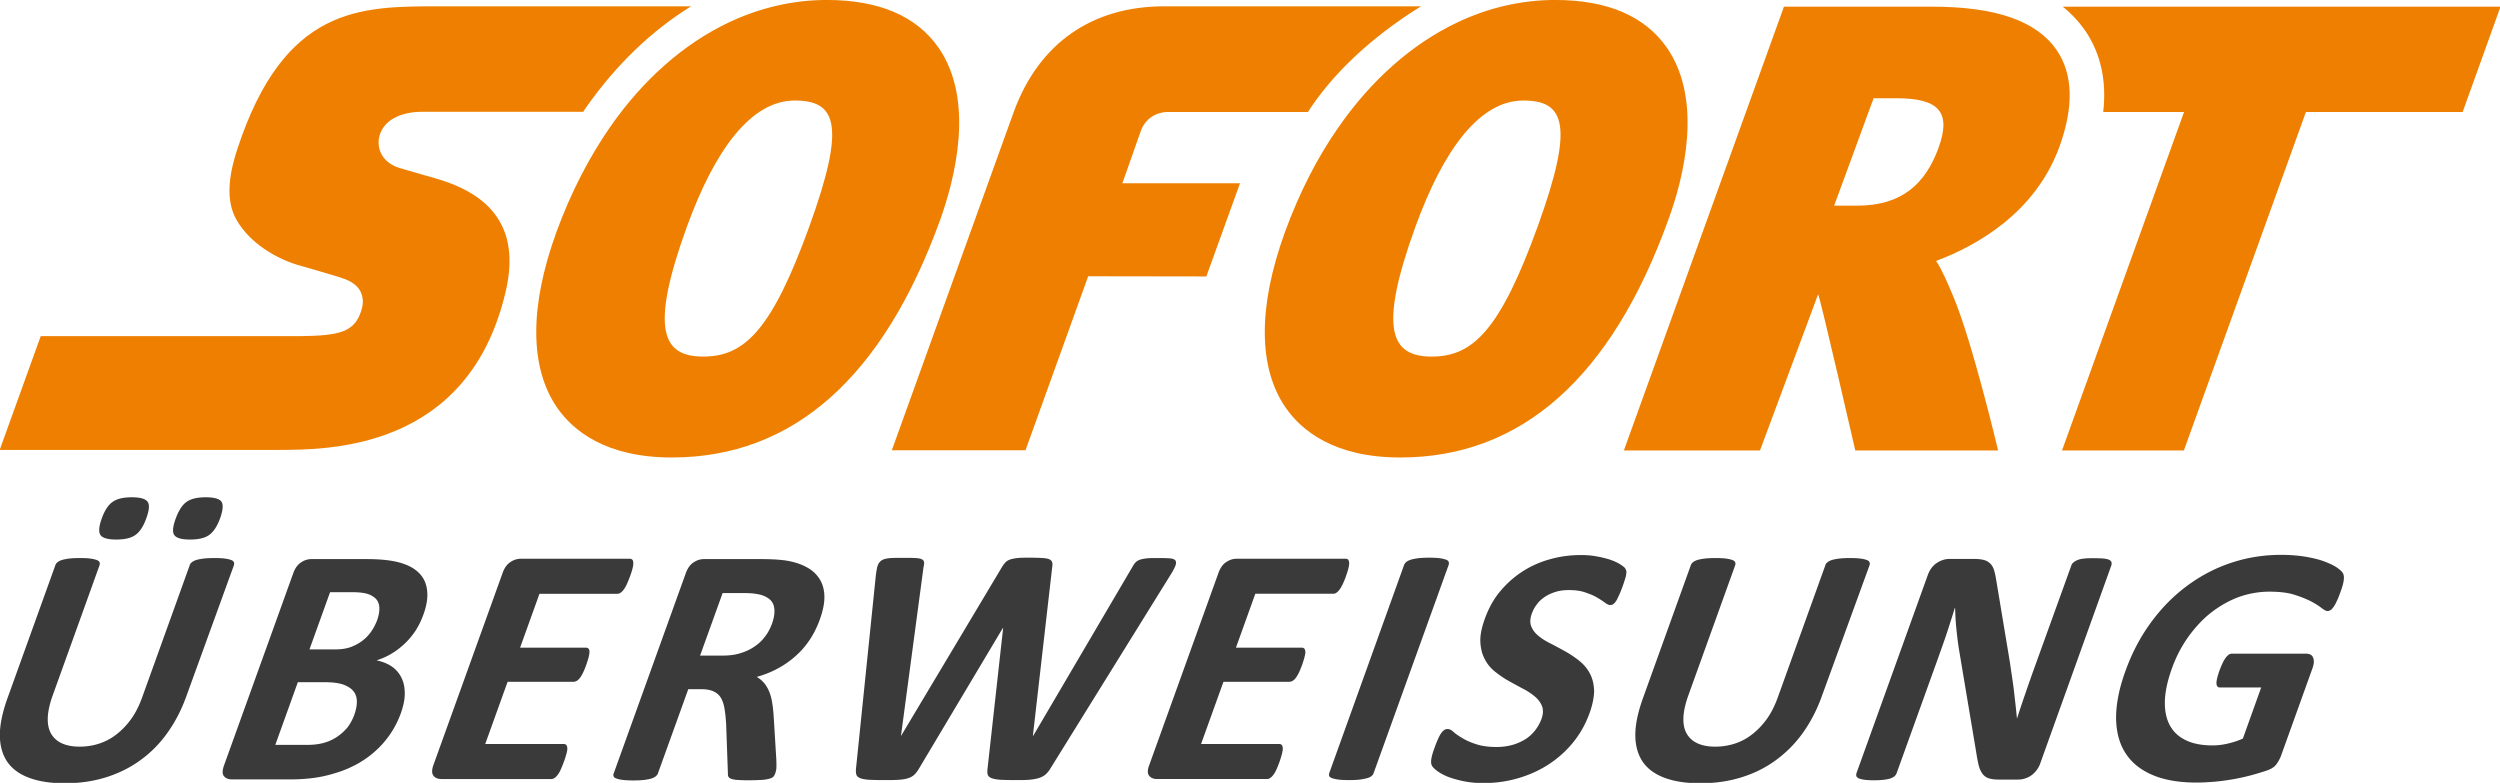 <svg version="1.1" id="svg529" xmlns="http://www.w3.org/2000/svg" x="0" y="0" viewBox="0 0 780.8 244.5" xml:space="preserve"><style>.st0{fill:#ee7f00}</style><g id="icons--sofortueberweisung" transform="translate(271.387 -35.87) scale(.55)"><path id="path442" class="st0" d="M607.3 149.4c-7.4 20.1-20.7 32.6-46 32.6h-13.2l22.4-61h12.7c23.3 0 32 6.9 24.1 28.4m67.2-55.7C663.1 77.1 639.9 69 603.6 69h-84l-90.9 252H506l33-88.7c1.6 3.6 21.1 88.7 21.1 88.7h81.1s-14.8-62.5-25.6-87.8c-2.8-6.5-5.7-13.8-9.6-19.8 22.9-8.6 56.1-27.1 69.9-64.5 8.4-23 7.9-41.5-1.4-55.2M-101 68.8h-143.1c-22.6 0-44.5 0-64.1 10.1-19.6 10.1-37 30.2-50.3 70.5-2.9 8.7-4.4 16.1-4.6 22.6-.2 6.5.9 12 3.3 16.8 3 5.8 7.9 11.4 14 16s13.4 8.4 21.2 10.8c.3.1 4.4 1.3 9.4 2.7 4.8 1.4 9.7 2.9 14.5 4.3 2.2.7 4.5 1.5 6.7 2.8 2.2 1.3 4.1 3 5.3 5.4.8 1.6 1.2 3.4 1.3 5.2.1 1.9-.3 3.9-1 6-1.8 5.5-4.6 9-9.9 11.2-5.3 2.1-13.1 2.8-24.8 2.9h-147.2l-23.3 64.6H-336c14.8 0 41.9 0 68-11.2s51-33.5 61.6-78.2c4-16.8 2.8-30.5-3.8-41.2-6.5-10.8-18.4-18.5-35.6-23.5 0 0-3.9-1.1-8.4-2.4-4.5-1.3-9.7-2.8-12.4-3.6-4.4-1.3-7.8-3.9-9.8-7.1-2-3.3-2.6-7.2-1.5-11.3 1.2-4.2 4-7.6 8.2-9.9 4.1-2.3 9.6-3.6 15.9-3.6h91.6c.6-1 1.2-2 1.9-2.9 16.9-24 37.1-43.3 59.3-57"/><path id="path444" class="st0" d="M-33.8 193.7c-21.4 59.1-36.9 74-60.3 74-22.8 0-30.7-14.6-9.4-73.4 15.9-43.9 36.5-72 61.4-72 23.7 0 29.1 13.9 8.3 71.4M39.6 92.4c-12.5-18-33.8-27.2-63.5-27.2-19.4 0-38.3 4.5-56 12.9-25.3 12.1-48.2 32.2-66.9 59-12.1 17.4-22.5 37.5-30.7 60-15.4 42.5-15.2 77 .5 99.7 8.9 12.8 27.4 28.2 65 28.2h.1C-43.2 325 8 279.7 40.4 190.2c8.5-23.7 19.8-67.9-.8-97.8m273.9-23.6H167.7c-40.8 0-71.1 20.8-85.4 59.8L13 320.9h75.9l35.6-98.8 67.1.1 19.1-52.9h-66.8l10.8-30.6c2.3-5.5 7.6-9.9 15.5-9.9h79.1c.7-.9 1.2-2 1.9-2.9 16.4-24.1 40.1-43.4 62.3-57.1m66.3 124.9c-21.4 59.1-36.9 74-60.2 74-22.8 0-30.7-14.6-9.4-73.4 15.9-43.9 36.5-72 61.4-72 23.6 0 29 13.9 8.2 71.4m73.4-101.3c-12.5-18-33.8-27.2-63.5-27.2-19.4 0-38.3 4.5-55.9 12.9-25.3 12.1-48.2 32.2-66.9 59-12.2 17.4-22.5 37.5-30.7 60-15.4 42.5-15.2 77 .5 99.7 8.9 12.8 27.4 28.2 65 28.2h.1c68.6 0 119.8-45.4 152.1-134.9 8.7-23.6 19.9-67.8-.7-97.7"/><path id="path440" class="st0" d="M677.9 69c4.9 3.9 9.1 8.4 12.6 13.4 9 13.1 12.4 28.6 10.4 46.4h45.9L677.5 321h69.2L816 128.8h89L926.5 69H677.9z"/><path id="path446" d="M-368.4 359.4c-1.6 4.5-3.7 7.7-6.1 9.5-2.4 1.8-6.1 2.7-11 2.7s-7.9-.9-9-2.6c-1.1-1.7-.8-4.8.8-9.2 1.7-4.6 3.7-7.8 6.1-9.5 2.4-1.8 6.1-2.7 11-2.7s7.9.9 9 2.6c1 1.6.8 4.7-.8 9.2m-41.9 0c-1.6 4.5-3.6 7.7-6.1 9.5-2.4 1.8-6.1 2.7-11 2.7s-7.9-.9-9-2.6c-1.1-1.7-.9-4.8.7-9.2 1.6-4.6 3.7-7.8 6.1-9.5 2.4-1.8 6.1-2.7 10.9-2.7 5 0 8 .9 9.1 2.6 1.2 1.6.9 4.7-.7 9.2m22.5 101.7c-2.8 7.7-6.4 14.5-10.8 20.6-4.4 6.1-9.5 11.2-15.4 15.4-5.8 4.2-12.4 7.4-19.5 9.6-7.2 2.2-14.9 3.3-23.2 3.3-7.8 0-14.4-1-19.9-3-5.5-2-9.6-4.9-12.5-8.9-2.8-4-4.3-9-4.4-14.9-.1-6 1.3-12.9 4.1-20.9l27.4-76.1c.2-.7.6-1.2 1.2-1.7s1.4-.9 2.5-1.3c1.1-.3 2.5-.6 4.1-.8 1.7-.2 3.7-.3 6.2-.3 2.4 0 4.4.1 5.9.3 1.5.2 2.7.5 3.6.8.8.3 1.4.8 1.6 1.3.2.5.2 1.1 0 1.7l-26.6 73.9c-1.8 5-2.7 9.3-2.8 12.9-.1 3.7.6 6.7 2 9 1.4 2.4 3.5 4.2 6.2 5.4 2.7 1.2 6 1.8 9.9 1.8 4 0 7.7-.6 11.3-1.8 3.6-1.2 6.9-3 9.9-5.4 3-2.4 5.7-5.2 8.2-8.7 2.4-3.4 4.4-7.4 6-11.8l27.1-75.3c.2-.7.6-1.2 1.2-1.7s1.4-.9 2.5-1.3c1.1-.3 2.5-.6 4.2-.8 1.7-.2 3.8-.3 6.2-.3 2.4 0 4.4.1 5.9.3 1.5.2 2.7.5 3.5.8.9.3 1.4.8 1.6 1.3.2.5.2 1.1 0 1.7l-27.2 74.9zm108.5-43.6c.9-2.5 1.3-4.8 1.3-6.8s-.6-3.7-1.6-5c-1.1-1.3-2.6-2.3-4.7-3.1-2.1-.7-5.1-1.1-9-1.1H-306l-11.7 32.5h14.1c3.6 0 6.7-.4 9.2-1.3 2.5-.9 4.7-2.1 6.7-3.6s3.7-3.3 5.1-5.3c1.3-1.9 2.4-4 3.3-6.3m-12.9 53.5c1-2.9 1.5-5.5 1.4-7.8-.1-2.3-.8-4.2-2.1-5.7s-3.2-2.7-5.8-3.6c-2.6-.9-6.2-1.3-10.7-1.3h-14.9l-12.8 35.6h18.2c3.5 0 6.6-.4 9.2-1.1 2.6-.7 5.1-1.8 7.4-3.3 2.3-1.5 4.3-3.3 6.1-5.4 1.6-2.1 3-4.6 4-7.4m26.4-.8c-1.6 4.4-3.7 8.5-6.2 12.1-2.5 3.6-5.3 6.8-8.5 9.6-3.1 2.8-6.6 5.2-10.2 7.2-3.7 2-7.6 3.7-11.6 4.9-4.1 1.3-8.2 2.3-12.5 2.9-4.3.6-8.9.9-13.9.9h-32.9c-2.1 0-3.7-.6-4.7-1.9-1-1.2-.9-3.3.1-6.1l39.3-109.1c1-2.8 2.5-4.9 4.4-6.1 1.9-1.3 3.9-1.9 6-1.9h31.1c7.6 0 13.8.6 18.6 1.9 4.8 1.3 8.5 3.2 11.2 5.9 2.7 2.6 4.2 5.9 4.7 9.9s-.2 8.7-2.2 14.1c-1.1 3-2.5 5.9-4.2 8.6-1.7 2.6-3.7 5.1-6 7.3s-4.8 4.2-7.5 5.8c-2.7 1.7-5.7 3-8.8 4 3.3.7 6.1 1.8 8.5 3.4 2.4 1.6 4.2 3.7 5.5 6.2 1.3 2.5 2 5.5 2 8.9.1 3.4-.7 7.2-2.2 11.5m92.6 27.5c-.7 1.9-1.3 3.4-1.9 4.7-.6 1.3-1.2 2.3-1.8 3-.6.8-1.2 1.3-1.8 1.7-.6.4-1.2.5-1.8.5h-62.2c-2.1 0-3.6-.6-4.6-1.9-1-1.3-1-3.3 0-6.1l39.3-109.1c1-2.8 2.5-4.9 4.4-6.1 1.9-1.3 3.9-1.9 6-1.9h61.8c.6 0 1 .2 1.4.5.3.3.5.9.6 1.7 0 .8-.1 1.9-.4 3.1-.3 1.3-.8 2.9-1.5 4.8-.7 1.8-1.3 3.3-1.9 4.6-.6 1.2-1.2 2.3-1.8 3-.6.8-1.2 1.3-1.8 1.7-.6.4-1.1.5-1.7.5h-44.2l-11 30.6h37.4c.6 0 1 .2 1.4.5.3.4.6.9.6 1.6 0 .8-.1 1.7-.4 3-.3 1.3-.8 2.8-1.4 4.6-.7 1.9-1.3 3.4-1.9 4.6-.6 1.2-1.2 2.2-1.8 3-.6.7-1.2 1.3-1.8 1.6-.6.3-1.2.5-1.8.5h-37.4l-12.7 35.3h44.6c.6 0 1 .2 1.4.5.3.4.5.9.6 1.7.1.8-.1 1.8-.4 3.1-.4 1.3-.8 2.9-1.5 4.7m118.1-78.2c1.5-4.1 1.8-7.6 1-10.4-.8-2.8-3.2-4.8-7-6-1.1-.3-2.5-.6-4.1-.8-1.5-.2-3.8-.3-6.6-.3h-11.3l-12.8 35.5H-83c3.6 0 6.8-.4 9.8-1.3 3-.9 5.7-2.1 8-3.7 2.3-1.5 4.4-3.4 6.1-5.7 1.7-2.1 3-4.6 4-7.3m1.9 84.9c-.3.7-.6 1.3-1 1.8s-1.2.9-2.3 1.2c-1.1.3-2.5.6-4.5.7-1.9.1-4.4.2-7.6.2-2.7 0-4.8-.1-6.3-.2s-2.7-.4-3.5-.7c-.8-.3-1.3-.8-1.5-1.4-.2-.5-.2-1.2-.2-2l-1-27.9c-.2-3.2-.5-6-.9-8.4-.4-2.5-1.1-4.5-2-6.1-1-1.7-2.4-2.9-4.1-3.7-1.7-.8-4-1.3-6.6-1.3h-7.9l-17.2 47.7c-.2.7-.7 1.2-1.2 1.7-.6.5-1.4.9-2.5 1.3-1.1.3-2.4.6-4.1.8-1.7.2-3.7.3-6.2.3-2.4 0-4.4-.1-6-.3-1.6-.2-2.8-.5-3.6-.8-.9-.3-1.4-.7-1.6-1.3-.2-.5-.2-1.1.1-1.7l40.9-113.6c1-2.8 2.5-4.9 4.4-6.1 1.9-1.3 3.9-1.9 6-1.9h32.1c3.2 0 5.9.1 8 .2 1.9.1 3.7.3 5.6.5 4.7.7 8.8 1.9 12.1 3.7 3.4 1.7 5.9 4 7.7 6.8 1.8 2.8 2.7 6.1 2.8 9.9.1 3.8-.8 8.2-2.6 13.2-1.5 4.2-3.4 8-5.7 11.5-2.3 3.4-4.9 6.5-8 9.2-3 2.7-6.4 5.1-10.1 7.1-3.7 2-7.7 3.6-12 4.8 1.5.9 2.9 2 4 3.3 1.2 1.3 2.1 2.9 2.9 4.7.8 1.8 1.4 3.9 1.8 6.3.4 2.4.7 5 .9 8l1.5 24.6c.1 2.4.1 4.2 0 5.4-.2 1-.4 1.9-.6 2.5m156.5-3.2c-.9 1.6-1.9 2.8-2.9 3.7-1 .9-2.3 1.6-3.8 2.1s-3.4.8-5.5 1c-2.2.2-4.9.2-8.1.2-3.6 0-6.5-.1-8.7-.2-2.1-.2-3.8-.5-4.9-1-1.1-.5-1.8-1.2-2-2.1-.2-.9-.2-2.2 0-3.7l8.8-79.3H76l-47.3 79.3c-.9 1.5-1.7 2.7-2.6 3.6-.9 1-2.1 1.7-3.5 2.2-1.4.5-3.3.9-5.5 1-2.2.2-5 .2-8.6.2-3.7 0-6.6-.1-8.8-.2-2.2-.2-3.8-.5-4.9-1-1.1-.5-1.8-1.2-2-2.1-.2-.9-.3-2.2-.1-3.7L3.9 392.1c.3-2.3.6-4.2 1-5.5.4-1.3 1.1-2.3 2.2-3.1 1-.7 2.5-1.1 4.4-1.3 1.9-.2 4.4-.2 7.7-.2 3 0 5.4 0 7.1.1 1.7.1 3 .3 3.7.7.8.4 1.2.9 1.3 1.6.1.7 0 1.6-.3 2.8L18.2 483h.1l56.9-95.2c.7-1.2 1.4-2.2 2.1-3 .7-.8 1.6-1.4 2.7-1.8 1.1-.4 2.6-.7 4.4-.9 1.8-.2 4.1-.2 7-.2 3.1 0 5.5.1 7.3.2 1.8.1 3.1.4 3.9.8.8.4 1.3 1 1.5 1.8.2.8.1 1.8-.1 3.1L93.1 483h.2l56.1-95.5c.6-1 1.1-1.9 1.7-2.6.6-.7 1.4-1.3 2.4-1.7 1-.4 2.4-.7 4.1-.9 1.7-.2 4.1-.2 7.1-.2 2.8 0 4.9.1 6.5.2 1.5.2 2.5.6 2.9 1.3.4.7.4 1.8-.2 3.2-.6 1.4-1.6 3.3-3.1 5.6l-67.5 108.8zm129.9-3.5c-.6 1.6-1.2 3.2-1.9 4.7-.6 1.3-1.2 2.3-1.8 3-.6.8-1.2 1.3-1.8 1.7-.6.4-1.2.5-1.8.5h-62.2c-2.1 0-3.6-.6-4.6-1.9-1-1.3-1-3.3.1-6.1l39.3-109.1c1-2.8 2.5-4.9 4.4-6.1 1.9-1.3 3.9-1.9 6-1.9h61.8c.6 0 1 .2 1.4.5.3.3.5.9.6 1.7 0 .8-.1 1.9-.4 3.1-.3 1.3-.8 2.9-1.5 4.8-.5 1.6-1.2 3.1-1.9 4.6-.6 1.2-1.2 2.3-1.8 3-.6.8-1.2 1.3-1.8 1.7-.6.4-1.2.5-1.7.5h-44.2l-11 30.6h37.4c.6 0 1 .2 1.4.5.3.4.5.9.6 1.6.1.8-.1 1.7-.4 3-.3 1.3-.8 2.8-1.4 4.6-.7 1.9-1.3 3.4-1.9 4.6-.6 1.2-1.2 2.2-1.8 3-.6.7-1.2 1.3-1.8 1.6-.6.3-1.2.5-1.8.5h-37.4l-12.7 35.3H233c.6 0 1 .2 1.4.5.3.4.5.9.6 1.7.1.8-.1 1.8-.4 3.1-.3 1.3-.8 2.9-1.4 4.7m53.4 6.5c-.2.7-.6 1.2-1.2 1.7s-1.4.9-2.5 1.2c-1.1.3-2.4.6-4.1.8-1.7.2-3.7.3-6.2.3-2.4 0-4.4-.1-6-.3-1.6-.2-2.8-.5-3.6-.8-.9-.3-1.4-.7-1.6-1.2-.2-.5-.2-1.1 0-1.7L303.9 386c.2-.6.7-1.2 1.3-1.7.6-.5 1.5-.9 2.6-1.3 1.1-.3 2.5-.6 4.2-.8 1.7-.2 3.7-.3 6.1-.3 2.5 0 4.5.1 6 .3 1.5.2 2.7.5 3.5.8.9.3 1.4.7 1.6 1.3.2.5.2 1.1 0 1.7l-42.6 118.2zm122.6-34c-2.4 6.6-5.7 12.3-9.9 17.3s-9 9.1-14.3 12.4c-5.3 3.3-11.1 5.8-17.3 7.5-6.1 1.7-12.4 2.5-18.7 2.5-4.3 0-8.1-.4-11.5-1.1-3.4-.7-6.4-1.6-8.8-2.5-2.4-1-4.4-2.1-5.9-3.2s-2.5-2.1-3-2.9c-.5-.8-.7-2-.5-3.6.2-1.6.8-3.9 1.9-6.8.7-2 1.4-3.7 2-5 .6-1.4 1.2-2.5 1.8-3.3.6-.9 1.2-1.4 1.8-1.8.6-.4 1.2-.5 1.9-.5.9 0 2 .5 3.2 1.6 1.2 1.1 2.9 2.3 5 3.5 2.1 1.3 4.7 2.5 7.9 3.5 3.2 1.1 7.1 1.6 11.7 1.6 3.1 0 5.9-.4 8.6-1.1 2.7-.7 5.1-1.8 7.3-3.1s4.1-3 5.7-5c1.6-2 2.9-4.3 3.8-6.7 1-2.8 1.1-5.3.3-7.3s-2.1-3.8-4-5.4c-1.9-1.6-4.1-3.1-6.8-4.5s-5.4-2.9-8.1-4.4c-2.7-1.5-5.3-3.3-7.8-5.3a21.1 21.1 0 01-5.8-7.1c-1.5-2.7-2.3-6-2.5-9.7-.2-3.7.7-8.2 2.6-13.4 2.2-6 5.1-11.3 9-15.8 3.8-4.5 8.2-8.3 13-11.3 4.8-3 10-5.2 15.6-6.7 5.5-1.5 11.2-2.2 16.9-2.2 2.9 0 5.8.2 8.6.7 2.8.5 5.3 1.1 7.6 1.8 2.3.8 4.2 1.6 5.8 2.6 1.6 1 2.7 1.8 3.1 2.4.4.7.6 1.2.7 1.7.1.4 0 1-.1 1.8s-.3 1.7-.7 2.8c-.4 1.4-.9 2.8-1.4 4.2-.7 1.9-1.3 3.4-1.9 4.7-.6 1.3-1.1 2.4-1.6 3.2-.5.8-1.1 1.5-1.6 1.9-.6.4-1.2.6-1.9.6s-1.7-.4-2.9-1.3-2.7-1.9-4.6-3c-1.8-1.1-4.1-2-6.7-2.9-2.6-.9-5.7-1.3-9.2-1.3-2.7 0-5.3.3-7.5 1-2.3.7-4.3 1.6-6.1 2.8-1.8 1.2-3.4 2.6-4.6 4.3-1.3 1.6-2.2 3.4-2.9 5.3-1 2.8-1.1 5.2-.3 7.2s2.1 3.8 4.1 5.4c1.9 1.6 4.3 3.1 7 4.4 2.7 1.4 5.5 2.9 8.2 4.4 2.8 1.6 5.4 3.3 7.9 5.3s4.5 4.3 6 7.1c1.5 2.7 2.3 6 2.5 9.7 0 3.6-.8 8-2.6 13m131.7-9.1c-2.8 7.7-6.4 14.5-10.8 20.6-4.4 6.1-9.6 11.2-15.4 15.4-5.8 4.2-12.3 7.4-19.5 9.6-7.2 2.2-14.9 3.3-23.2 3.3-7.8 0-14.4-1-19.9-3-5.5-2-9.6-4.9-12.5-8.9-2.8-4-4.3-9-4.4-14.9-.1-6 1.3-12.9 4.1-20.9l27.4-76.1c.2-.7.6-1.2 1.2-1.7s1.4-.9 2.5-1.3c1.1-.3 2.5-.6 4.2-.8 1.7-.2 3.8-.3 6.2-.3 2.4 0 4.4.1 5.9.3 1.5.2 2.7.5 3.6.8.8.3 1.4.8 1.6 1.3.2.5.2 1.1 0 1.7l-26.6 73.9c-1.8 5-2.7 9.3-2.8 12.9-.1 3.7.6 6.7 2 9 1.4 2.4 3.5 4.2 6.2 5.4 2.7 1.2 6 1.8 9.9 1.8 3.9 0 7.7-.6 11.3-1.8 3.6-1.2 6.9-3 9.9-5.4 3-2.4 5.7-5.2 8.2-8.7 2.4-3.4 4.4-7.4 6-11.8l27.1-75.3c.2-.7.6-1.2 1.2-1.7s1.4-.9 2.5-1.3c1.1-.3 2.5-.6 4.2-.8 1.7-.2 3.8-.3 6.2-.3 2.4 0 4.4.1 5.9.3 1.5.2 2.7.5 3.5.8.9.3 1.4.8 1.6 1.3.2.5.2 1.1 0 1.7l-27.3 74.9zm124.2 37.7c-.5 1.5-1.3 2.8-2.2 4-.9 1.1-1.9 2.1-3.1 2.9-1.1.8-2.4 1.3-3.7 1.7-1.3.4-2.6.5-3.8.5h-10.7c-2.2 0-4.1-.2-5.6-.7-1.4-.4-2.7-1.3-3.6-2.5-.9-1.2-1.7-2.8-2.2-4.8-.5-2-1-4.7-1.5-7.9l-9.8-58.5c-.6-3.7-1-7.5-1.4-11.2-.4-3.9-.6-7.8-.7-11.8h-.2c-1.4 4.6-2.9 9.3-4.4 13.9-1.6 4.8-3.3 9.5-5 14.3l-23.6 65.5c-.2.6-.6 1.2-1.1 1.7-.5.5-1.3.9-2.3 1.3-1 .4-2.2.6-3.8.8-1.6.2-3.5.3-5.8.3-2.2 0-4-.1-5.4-.3-1.4-.2-2.4-.5-3.2-.8-.7-.4-1.1-.8-1.3-1.3-.1-.5-.1-1.1.1-1.7l40.5-112.5c1.1-3 2.8-5.3 5.1-6.8s4.7-2.3 7.3-2.3h13.5c2.4 0 4.4.2 5.9.6 1.5.4 2.7 1.1 3.7 2.1s1.7 2.3 2.2 4c.5 1.7.9 3.8 1.3 6.3l7.6 45.7c.4 2.8.8 5.5 1.2 8.2.4 2.7.8 5.4 1.1 8 .3 2.7.6 5.3.9 7.9.3 2.6.5 5.1.8 7.7h.1c1.4-4.5 3-9.2 4.7-14.1 1.6-4.7 3.2-9.3 4.9-14l21.2-58.7c.2-.7.6-1.2 1.2-1.7s1.4-1 2.4-1.4c1-.4 2.3-.7 3.8-.8 1.5-.2 3.4-.2 5.7-.2 2.2 0 4 .1 5.4.2 1.4.2 2.4.4 3.1.8.7.4 1.1.8 1.2 1.4.1.5.1 1.1-.1 1.7l-40.4 112.5zM835.4 402c-.7 1.9-1.3 3.5-2 4.8-.6 1.4-1.3 2.5-1.8 3.2-.6.8-1.1 1.4-1.7 1.7-.5.3-1.1.5-1.6.5-.8 0-2-.6-3.4-1.7s-3.4-2.4-6-3.8c-2.6-1.3-5.8-2.6-9.6-3.8-3.8-1.2-8.6-1.7-14.2-1.7-5.9 0-11.8 1.1-17.4 3.1-5.6 2.1-10.8 5.1-15.7 8.9-4.8 3.8-9.1 8.5-12.9 13.8-3.8 5.4-6.9 11.3-9.2 17.8-2.6 7.2-3.9 13.5-4 18.9-.1 5.4.9 10 3 13.7 2.1 3.7 5.1 6.4 9.2 8.3 4.1 1.9 9 2.8 14.7 2.8 2.8 0 5.7-.3 8.7-1 3-.7 5.9-1.6 8.7-2.9l10.4-29h-23.5c-1.1 0-1.8-.7-1.9-2.2-.1-1.4.5-3.9 1.7-7.4.7-1.8 1.3-3.3 1.9-4.5.6-1.2 1.2-2.2 1.8-3 .6-.7 1.2-1.3 1.7-1.6.6-.4 1.2-.5 1.7-.5h42c1 0 1.9.2 2.5.5.7.3 1.2.9 1.5 1.6.4.7.5 1.6.5 2.6s-.3 2.1-.7 3.4l-17.9 49.8c-.7 1.9-1.7 3.6-2.8 5.1-1.2 1.5-3 2.6-5.4 3.4-2.4.8-5.3 1.7-8.6 2.6-3.4.9-6.9 1.7-10.4 2.3-3.5.6-7 1.1-10.5 1.4-3.5.3-6.9.5-10.3.5-9.9 0-18.2-1.4-25-4.3-6.8-2.9-11.9-7-15.4-12.5-3.5-5.4-5.2-12.1-5.3-19.9 0-7.8 1.7-16.7 5.3-26.6 3.7-10.3 8.5-19.4 14.5-27.6 6-8.2 12.8-15.1 20.5-20.8 7.7-5.7 16-10.1 25.1-13.1 9-3 18.4-4.5 28.2-4.5 5.4 0 10.1.4 14.2 1.1 4.1.7 7.7 1.6 10.6 2.7 2.9 1.1 5.2 2.2 7 3.4 1.7 1.2 2.9 2.3 3.4 3.2.5.9.7 2.2.5 3.8-.2 1.9-.9 4.3-2.1 7.5" fill="#3a3a3a"/></g></svg>